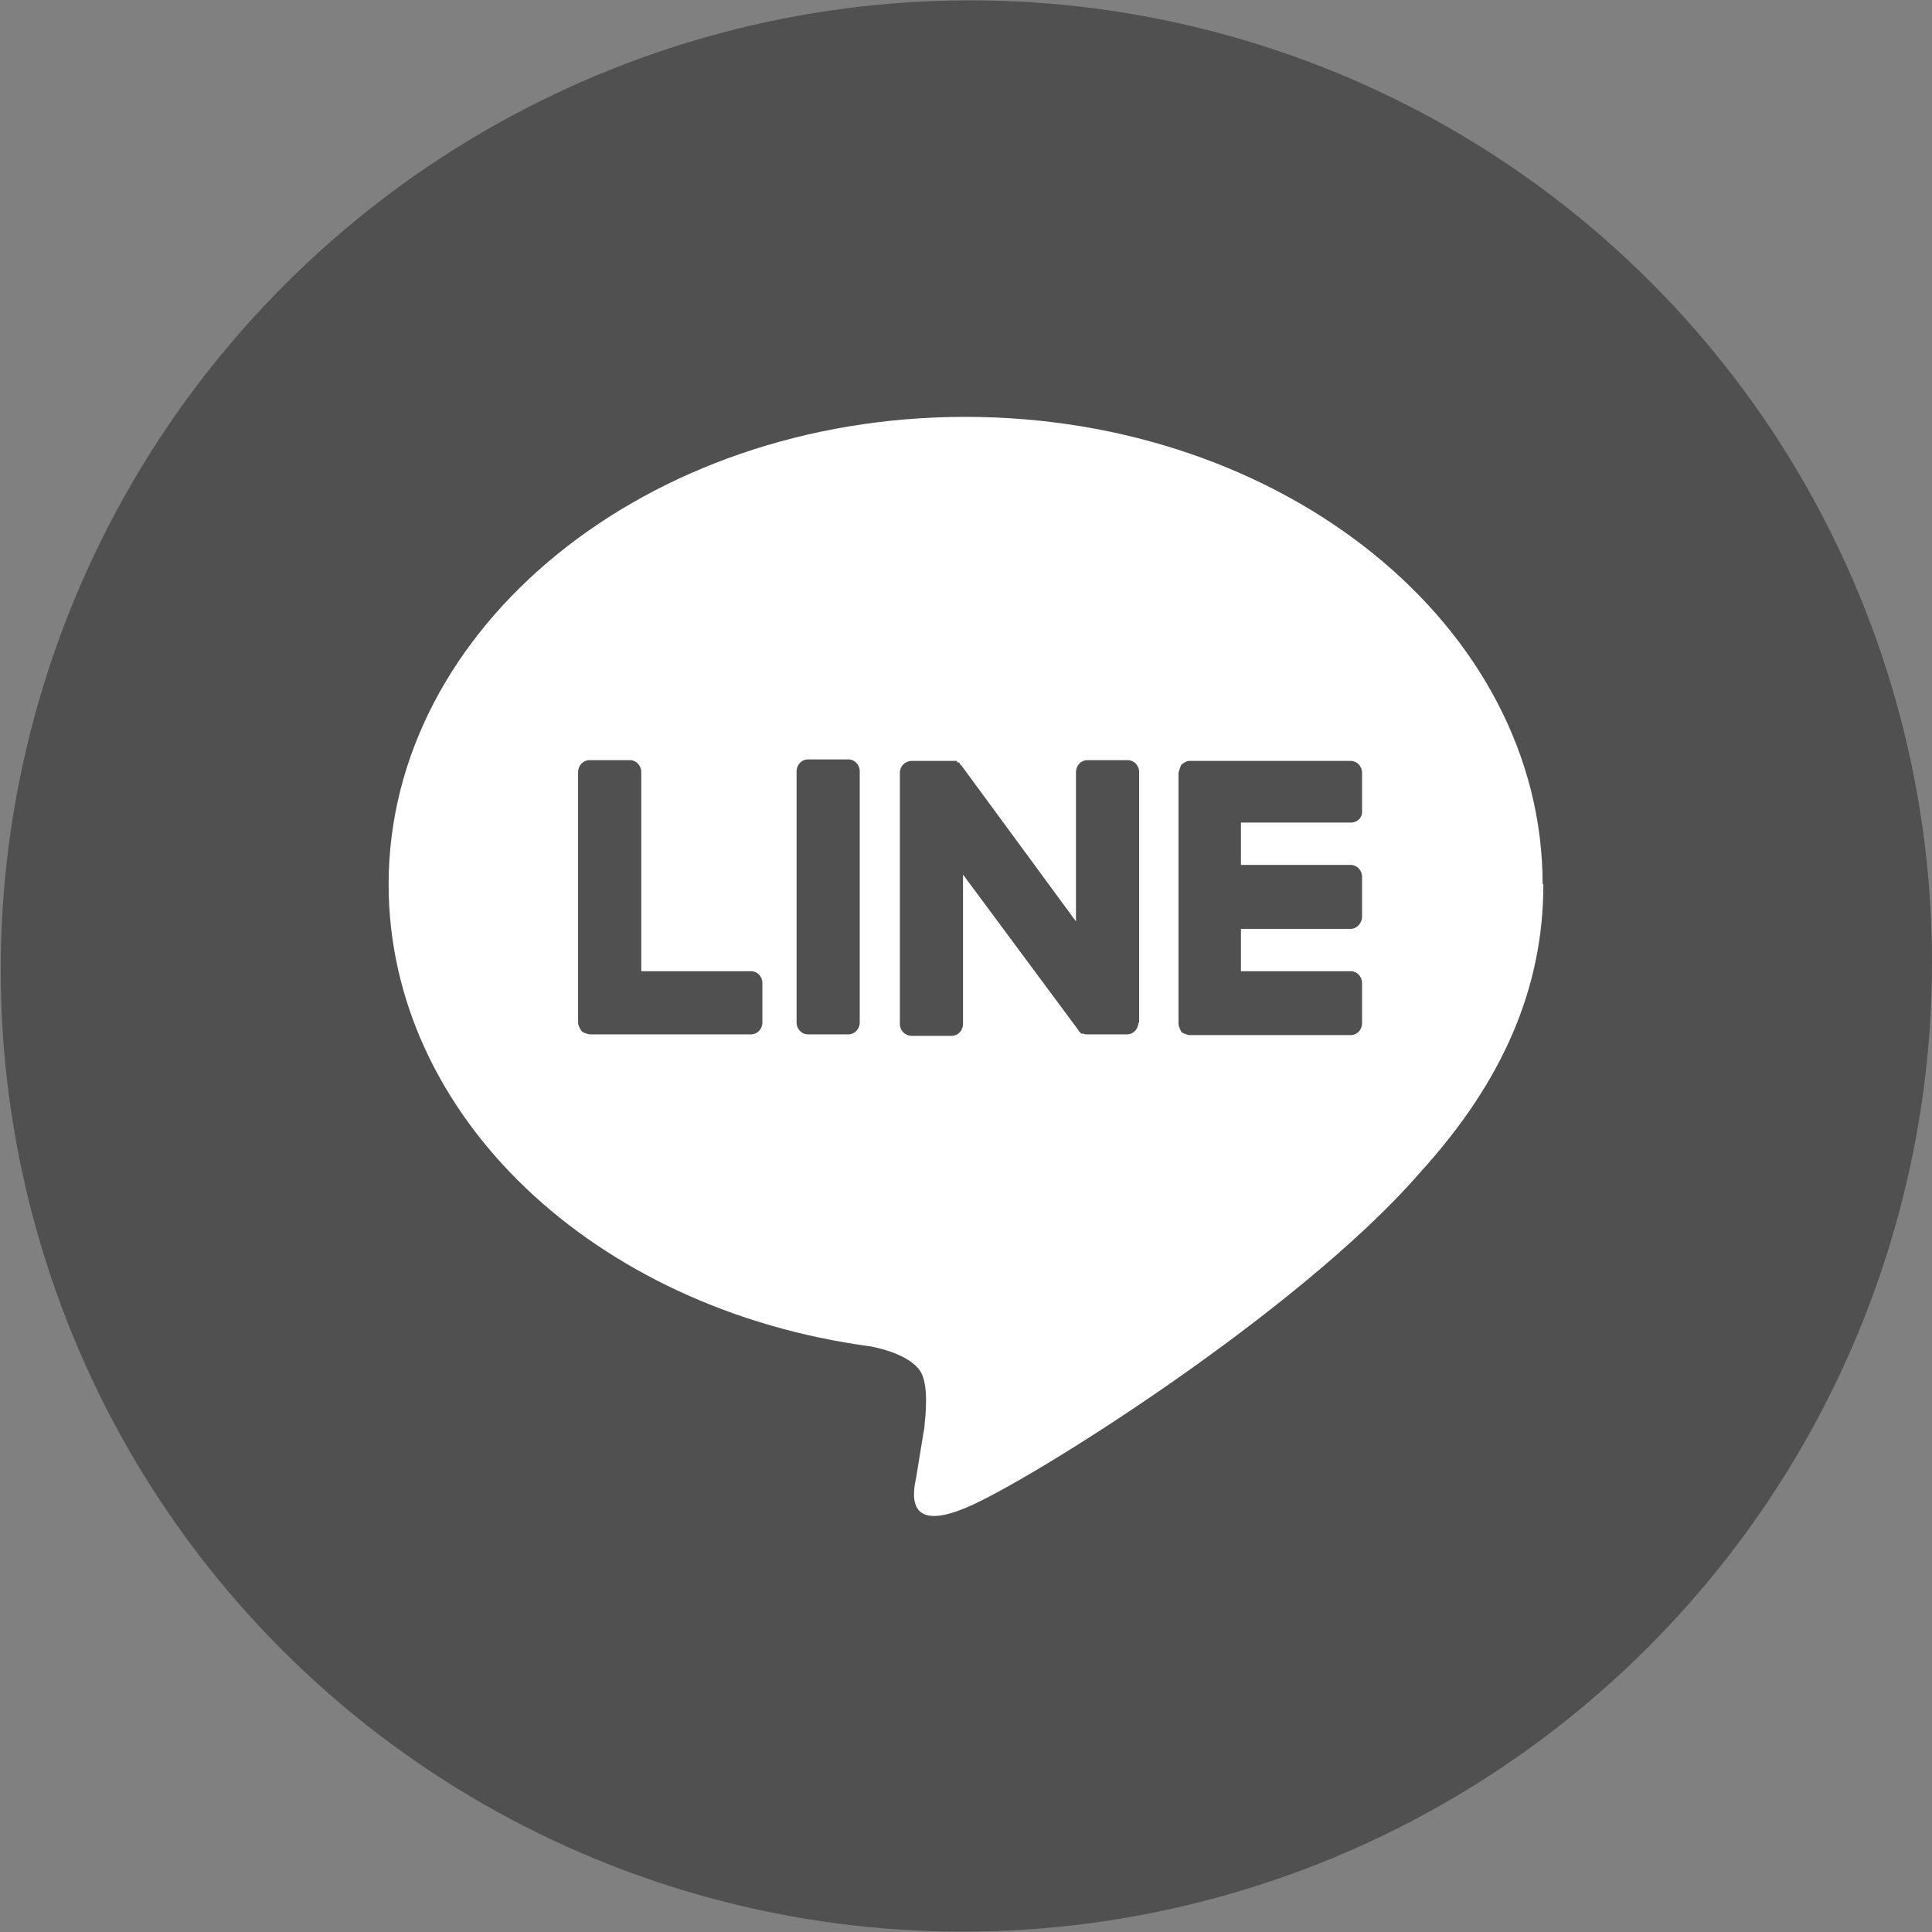 <?xml version="1.0" encoding="UTF-8"?><svg id="_イヤー_2" xmlns="http://www.w3.org/2000/svg" width="26" height="26" viewBox="0 0 26 26"><rect x="0" y="0" width="26" height="26" fill="#808080" stroke="none"/><defs><style>.cls-1{fill:#fff;}.cls-2{fill:#505050;}</style></defs><g id="_イヤー_1-2"><g><ellipse class="cls-2" cx="13" cy="13" rx="13.02" ry="12.97" transform="translate(-5.38 13) rotate(-45)"/><path class="cls-1" d="M20.76,11.9c0-3.47-3.48-6.29-7.77-6.29s-7.76,2.83-7.76,6.29c0,3.11,2.76,5.72,6.49,6.22,.26,.05,.6,.17,.69,.38,.08,.19,.05,.51,.03,.71,0,0-.09,.54-.11,.67-.04,.19-.16,.76,.67,.41,.83-.34,4.48-2.63,6.11-4.51h0c1.12-1.23,1.66-2.49,1.66-3.88Zm-10.5,1.86c0,.09-.07,.16-.15,.16h-2.18s-.08-.02-.1-.04h0s-.05-.07-.05-.11v-3.38c0-.09,.07-.16,.15-.16h.55c.08,0,.15,.07,.15,.16v2.68h1.48c.08,0,.15,.07,.15,.16v.54Zm1.31,0c0,.09-.07,.16-.15,.16h-.55c-.08,0-.15-.07-.15-.16v-3.38c0-.09,.07-.16,.15-.16h.55c.08,0,.15,.07,.15,.16v3.38Zm3.75,0c0,.09-.07,.16-.15,.16h-.55s-.03,0-.04-.01h-.02s0,0,0,0h-.01s-.03-.03-.04-.05l-1.55-2.09v2.01c0,.09-.07,.16-.15,.16h-.54c-.09,0-.16-.07-.16-.16v-3.38c0-.09,.07-.16,.16-.16h.61v.02s0,0,.01,0h.02s0,.02,.01,.02c0,0,0,0,0,.01h.01l1.55,2.11v-2.01c0-.09,.07-.16,.15-.16h.55c.08,0,.15,.07,.15,.16v3.38Zm3.01-2.83c0,.08-.07,.14-.15,.14h-1.48v.57h1.48c.08,0,.15,.07,.15,.16v.54c0,.08-.07,.16-.15,.16h-1.48v.57h1.48c.08,0,.15,.07,.15,.16v.54c0,.09-.07,.16-.15,.16h-2.18s-.08-.02-.1-.04h0s-.04-.07-.04-.11v-3.38s.02-.08,.04-.11h0s.06-.05,.1-.05h2.18c.08,0,.15,.07,.15,.16v.54Z"/></g></g></svg>